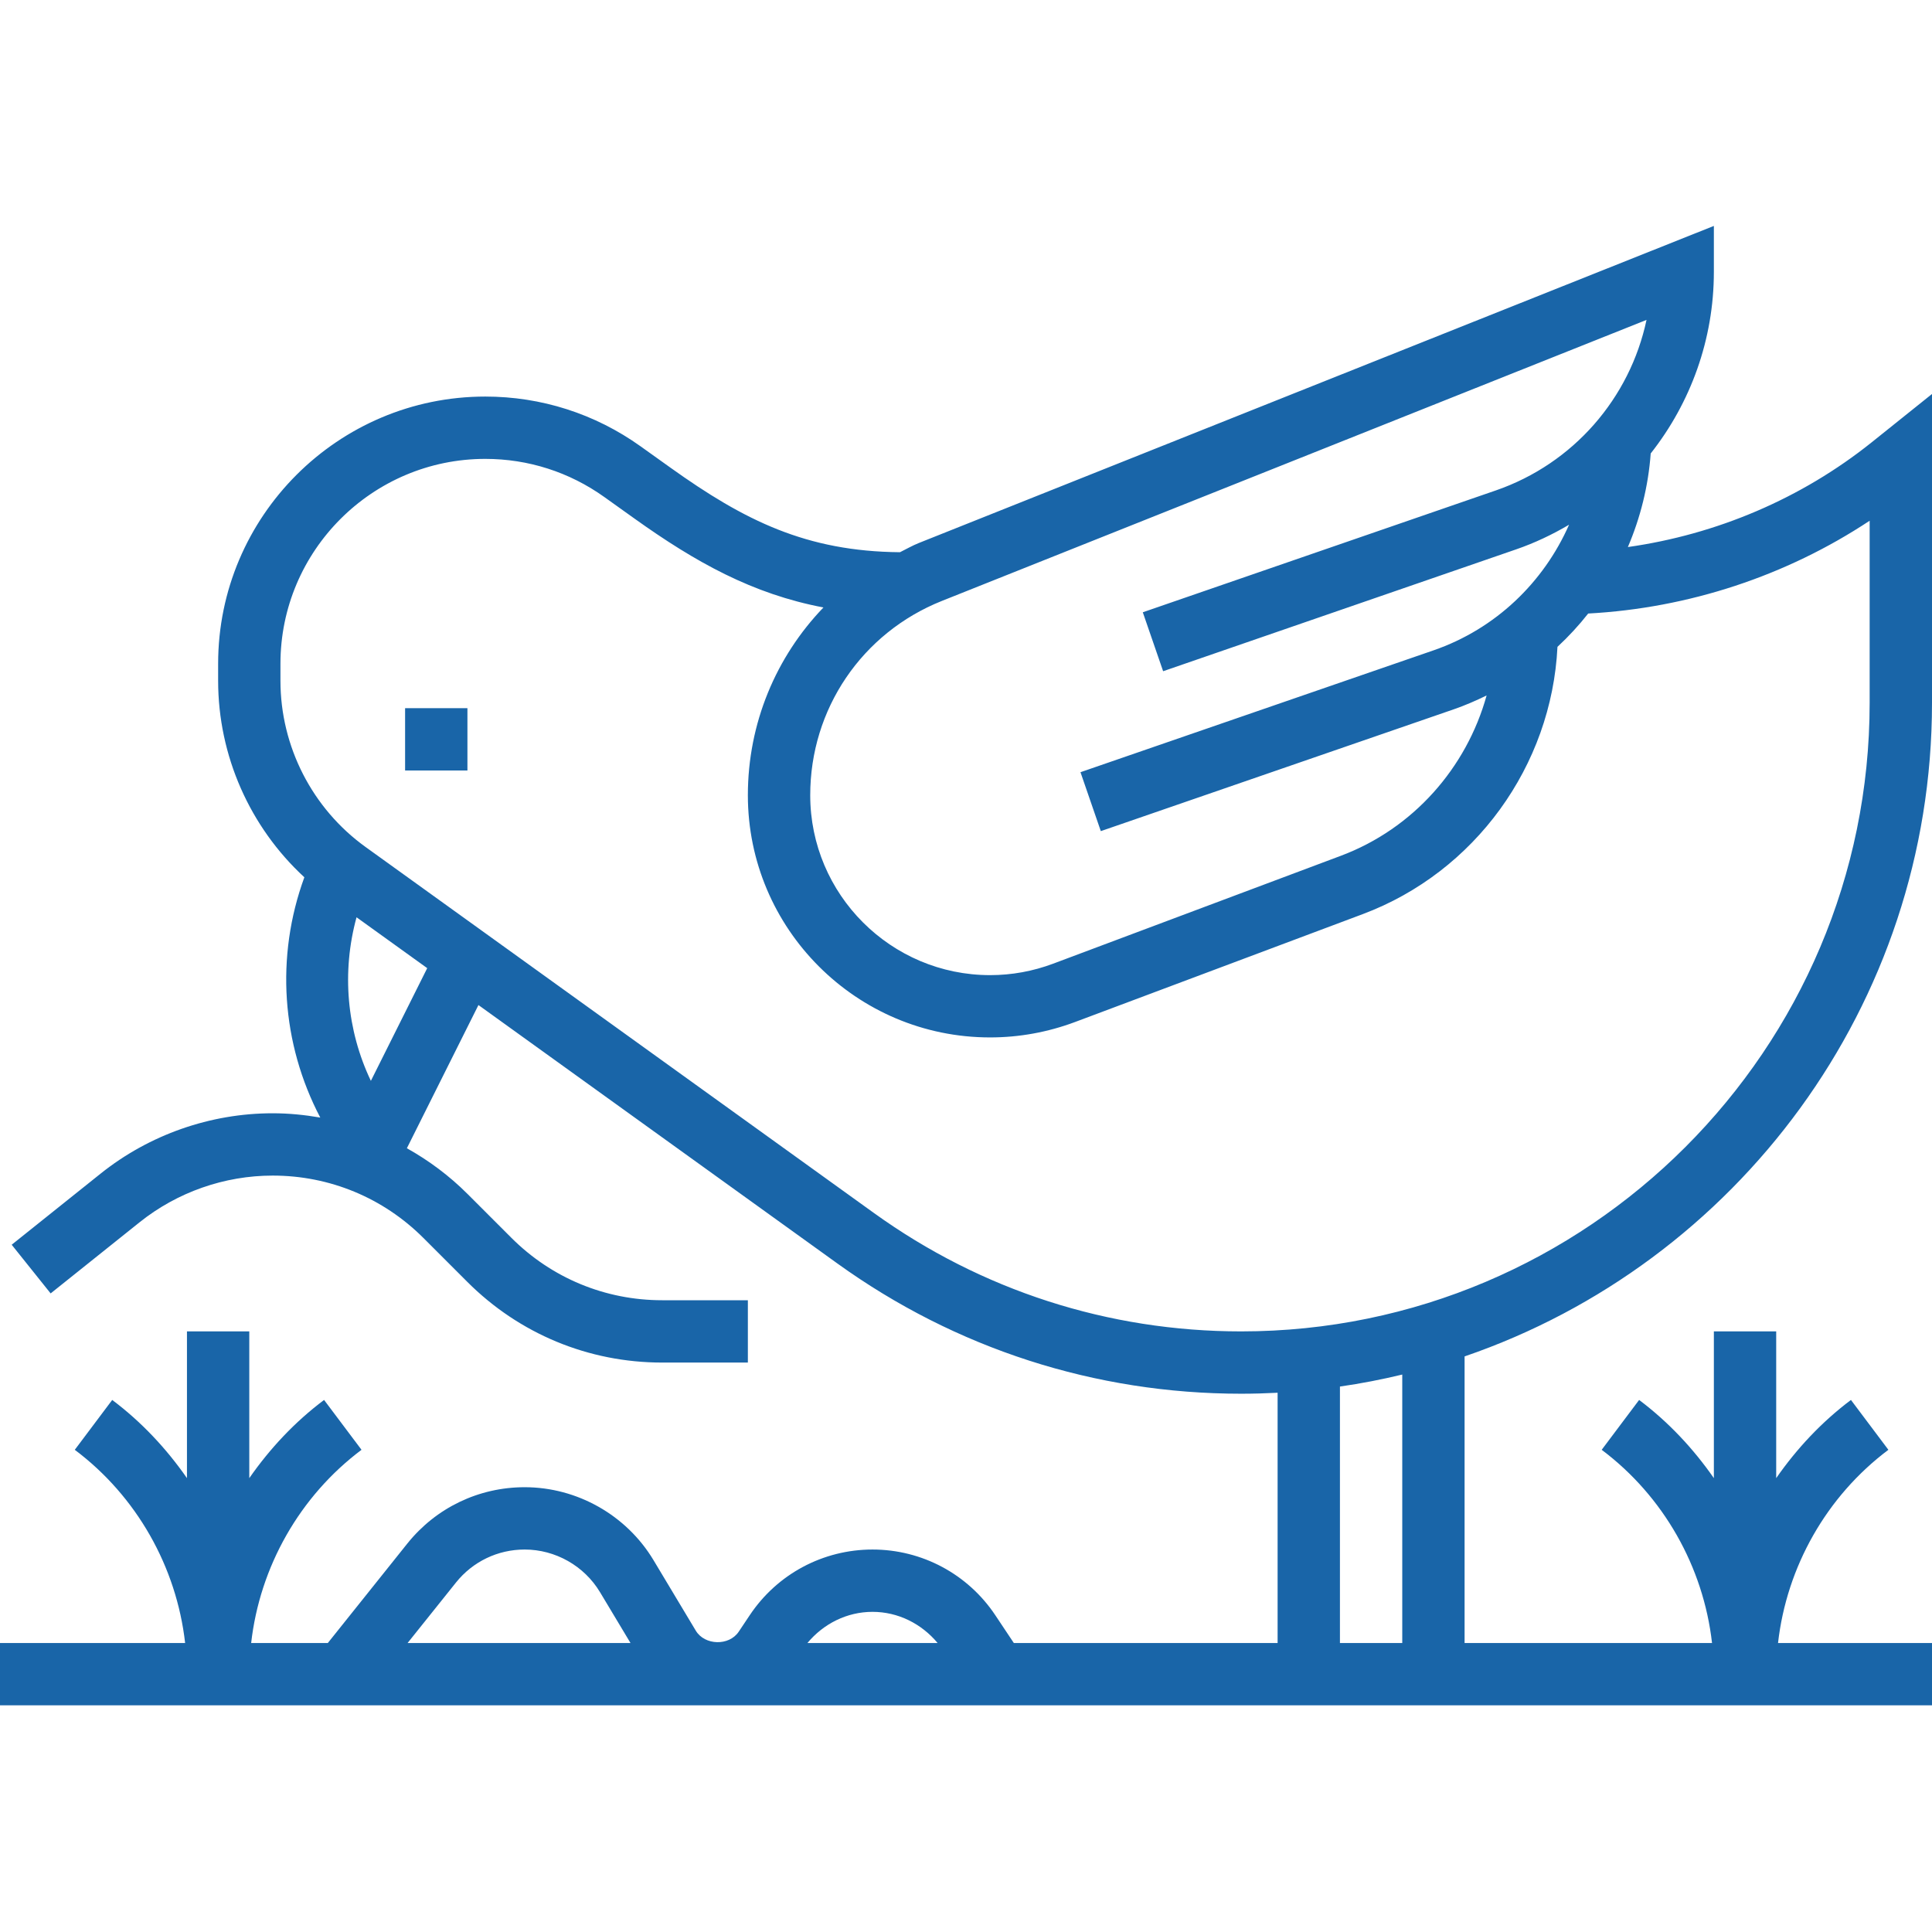 <svg width="180" height="180" viewBox="0 0 180 180" fill="none" xmlns="http://www.w3.org/2000/svg">
<g clip-path="url(#clip0_83_632)">
<path d="M136.452 126.374C161.753 117.7 180 93.687 180 65.483V36.706L174.371 41.217C167.819 46.46 159.924 49.799 151.665 50.967C152.832 48.238 153.569 45.299 153.793 42.247C157.509 37.534 159.677 31.622 159.677 25.334V21.048L85.604 50.591C84.992 50.835 84.434 51.161 83.85 51.449C75.112 51.372 69.361 48.502 62.455 43.565L59.676 41.579C55.431 38.549 50.429 36.947 45.213 36.947C31.489 36.947 20.323 48.112 20.323 61.835V63.427C20.323 70.409 23.281 77.057 28.356 81.734C25.65 89.135 26.228 97.241 29.839 104.121C28.387 103.871 26.91 103.721 25.406 103.721C19.6 103.721 13.904 105.718 9.369 109.347L1.089 115.969L4.718 120.504L12.998 113.882C16.508 111.071 20.912 109.527 25.406 109.527C30.713 109.527 35.703 111.594 39.454 115.345L43.537 119.428C48.385 124.276 54.834 126.947 61.691 126.947H69.677V121.14H61.691C56.383 121.14 51.393 119.073 47.642 115.322L43.56 111.24C41.859 109.539 39.952 108.122 37.908 106.979L44.576 93.638L78.019 117.717C89.042 125.654 102.048 129.85 115.633 129.85C116.774 129.85 117.905 129.817 119.032 129.759V153.076H94.457L92.732 150.489C90.177 146.654 85.9 144.366 81.29 144.366C76.68 144.366 72.403 146.654 69.849 150.489L68.827 152.018C67.93 153.369 65.653 153.308 64.824 151.923L60.884 145.353C58.367 141.164 53.771 138.56 48.881 138.56C44.605 138.56 40.623 140.472 37.947 143.812L30.542 153.076H23.4C24.204 145.981 27.915 139.402 33.681 135.075L30.193 130.43C27.462 132.477 25.142 134.962 23.226 137.715V124.043H17.419V137.715C15.503 134.962 13.184 132.48 10.455 130.43L6.967 135.075C12.734 139.402 16.444 145.981 17.248 153.076H0V158.882H180V153.076H165.655C166.459 145.981 170.169 139.402 175.936 135.075L172.449 130.43C169.72 132.477 167.4 134.962 165.484 137.715V124.043H159.677V137.715C157.761 134.962 155.442 132.48 152.713 130.43L149.226 135.075C154.992 139.402 158.702 145.981 159.506 153.076H136.452V126.374ZM87.756 55.986L153.403 29.805C151.857 37.088 146.599 43.194 139.361 45.693L106.472 57.045L108.366 62.536L141.253 51.184C142.998 50.583 144.638 49.799 146.186 48.887C143.817 54.261 139.344 58.593 133.554 60.593L100.666 71.944L102.56 77.434L135.447 66.084C136.504 65.718 137.518 65.276 138.504 64.794C136.632 71.539 131.664 77.205 124.925 79.731L98.123 89.782C96.236 90.49 94.256 90.851 92.244 90.851C83.003 90.851 75.487 83.332 75.487 74.093C75.484 66.065 80.301 58.959 87.756 55.986ZM34.554 100.701C32.296 95.967 31.822 90.557 33.218 85.46L39.803 90.2L34.554 100.701ZM81.412 113.005L34.06 78.913C29.093 75.339 26.129 69.547 26.129 63.427V61.835C26.129 51.314 34.691 42.753 45.213 42.753C49.213 42.753 53.048 43.981 56.303 46.307L59.081 48.292C64.829 52.4 70.118 55.341 76.72 56.596C72.296 61.197 69.677 67.384 69.677 74.09C69.677 86.534 79.798 96.654 92.241 96.654C94.956 96.654 97.621 96.169 100.164 95.217L126.967 85.166C137.424 81.244 144.563 71.344 145.106 60.265C146.142 59.303 147.098 58.267 147.968 57.161C157.306 56.657 166.398 53.671 174.191 48.516V65.48C174.194 97.771 147.923 124.043 115.633 124.043C103.273 124.043 91.44 120.229 81.412 113.005ZM124.839 129.182C126.804 128.9 128.741 128.523 130.645 128.064V153.076H124.839V129.182ZM81.29 150.172C83.668 150.172 85.854 151.273 87.355 153.076H75.226C76.727 151.273 78.913 150.172 81.29 150.172ZM42.482 147.441C44.047 145.486 46.379 144.366 48.881 144.366C51.741 144.366 54.433 145.887 55.904 148.344L58.743 153.076H37.974L42.482 147.441Z" fill="#1965A8"/>
<path d="M37.742 65.979H43.549V71.785H37.742V65.979Z" fill="#1965A8"/>
</g>
<defs>
<clipPath id="clip0_83_632">
<rect width="180" height="180" fill="white"/>
</clipPath>
</defs>
</svg>
